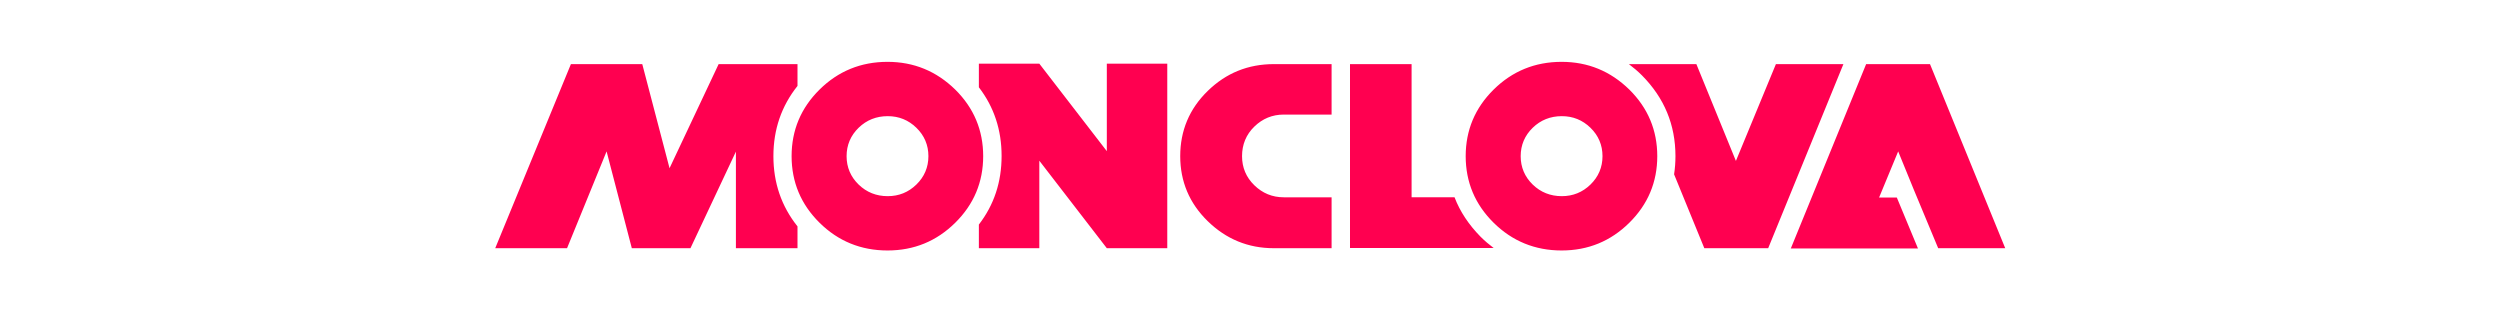 <?xml version="1.0" encoding="UTF-8"?> <svg xmlns="http://www.w3.org/2000/svg" xmlns:xlink="http://www.w3.org/1999/xlink" xml:space="preserve" width="110mm" height="13.742mm" version="1.0" shape-rendering="geometricPrecision" text-rendering="geometricPrecision" image-rendering="optimizeQuality" fill-rule="evenodd" clip-rule="evenodd" viewBox="0 0 11000 1374"> <g id="Capa_x0020_1">  <path fill="#FF0050" fill-rule="nonzero" d="M5940 1092l0 -810 271 0 0 586 189 0c24,63 63,121 114,173 19,19 38,35 58,50l-632 0zm-804 0l-266 0 -297 -385 0 385 -266 0 0 -104c67,-87 100,-187 100,-302 0,-114 -33,-215 -100,-302l0 -104 266 0 297 385 0 -385 266 0 0 810zm2975 -810l-331 810 -281 0 -133 -325c4,-26 6,-53 6,-80 0,-138 -49,-256 -147,-355 -19,-19 -38,-35 -58,-50l0 0 297 0 174 426 176 -426 297 0zm-3785 405c0,114 -41,212 -123,293 -82,81 -181,122 -298,122 -117,0 -217,-41 -299,-122 -82,-81 -123,-179 -123,-293 0,-114 41,-212 123,-293 82,-81 182,-122 299,-122 116,0 215,41 298,122 82,81 123,179 123,293zm-241 0c0,-49 -18,-91 -53,-125 -35,-34 -77,-51 -126,-51 -50,0 -93,17 -128,51 -35,34 -53,76 -53,125 0,49 18,91 53,125 35,34 78,51 128,51 49,0 91,-17 126,-51 35,-34 53,-76 53,-125zm3207 0c0,114 -41,212 -123,293 -82,81 -181,122 -298,122 -117,0 -217,-41 -299,-122 -82,-81 -123,-179 -123,-293 0,-114 41,-212 123,-293 82,-81 182,-122 299,-122 116,0 215,41 298,122 82,81 123,179 123,293zm-241 0c0,-49 -18,-91 -53,-125 -35,-34 -77,-51 -126,-51 -50,0 -93,17 -128,51 -35,34 -53,76 -53,125 0,49 18,91 53,125 35,34 78,51 128,51 49,0 91,-17 126,-51 35,-34 53,-76 53,-125zm829 405l331 -810 281 0 331 810 -295 0 -107 -257 -69 -169 -84 203 78 0 93 224 -560 0zm-5701 0l316 0 174 -426 111 426 258 0 200 -425 0 425 271 0 0 -96c-71,-89 -106,-192 -106,-309 0,-117 35,-220 106,-309l0 -96 -347 0 -216 458 -120 -458 -314 0 -333 810zm3426 0c-113,0 -210,-40 -291,-119 -81,-79 -121,-175 -121,-286 0,-112 40,-208 121,-287 81,-79 178,-118 291,-118l254 0 0 222 -210 0c-51,0 -94,18 -130,53 -36,35 -54,79 -54,130 0,50 18,93 54,128 36,35 79,53 130,53l210 0 0 224 -254 0z"></path> </g> </svg> 
